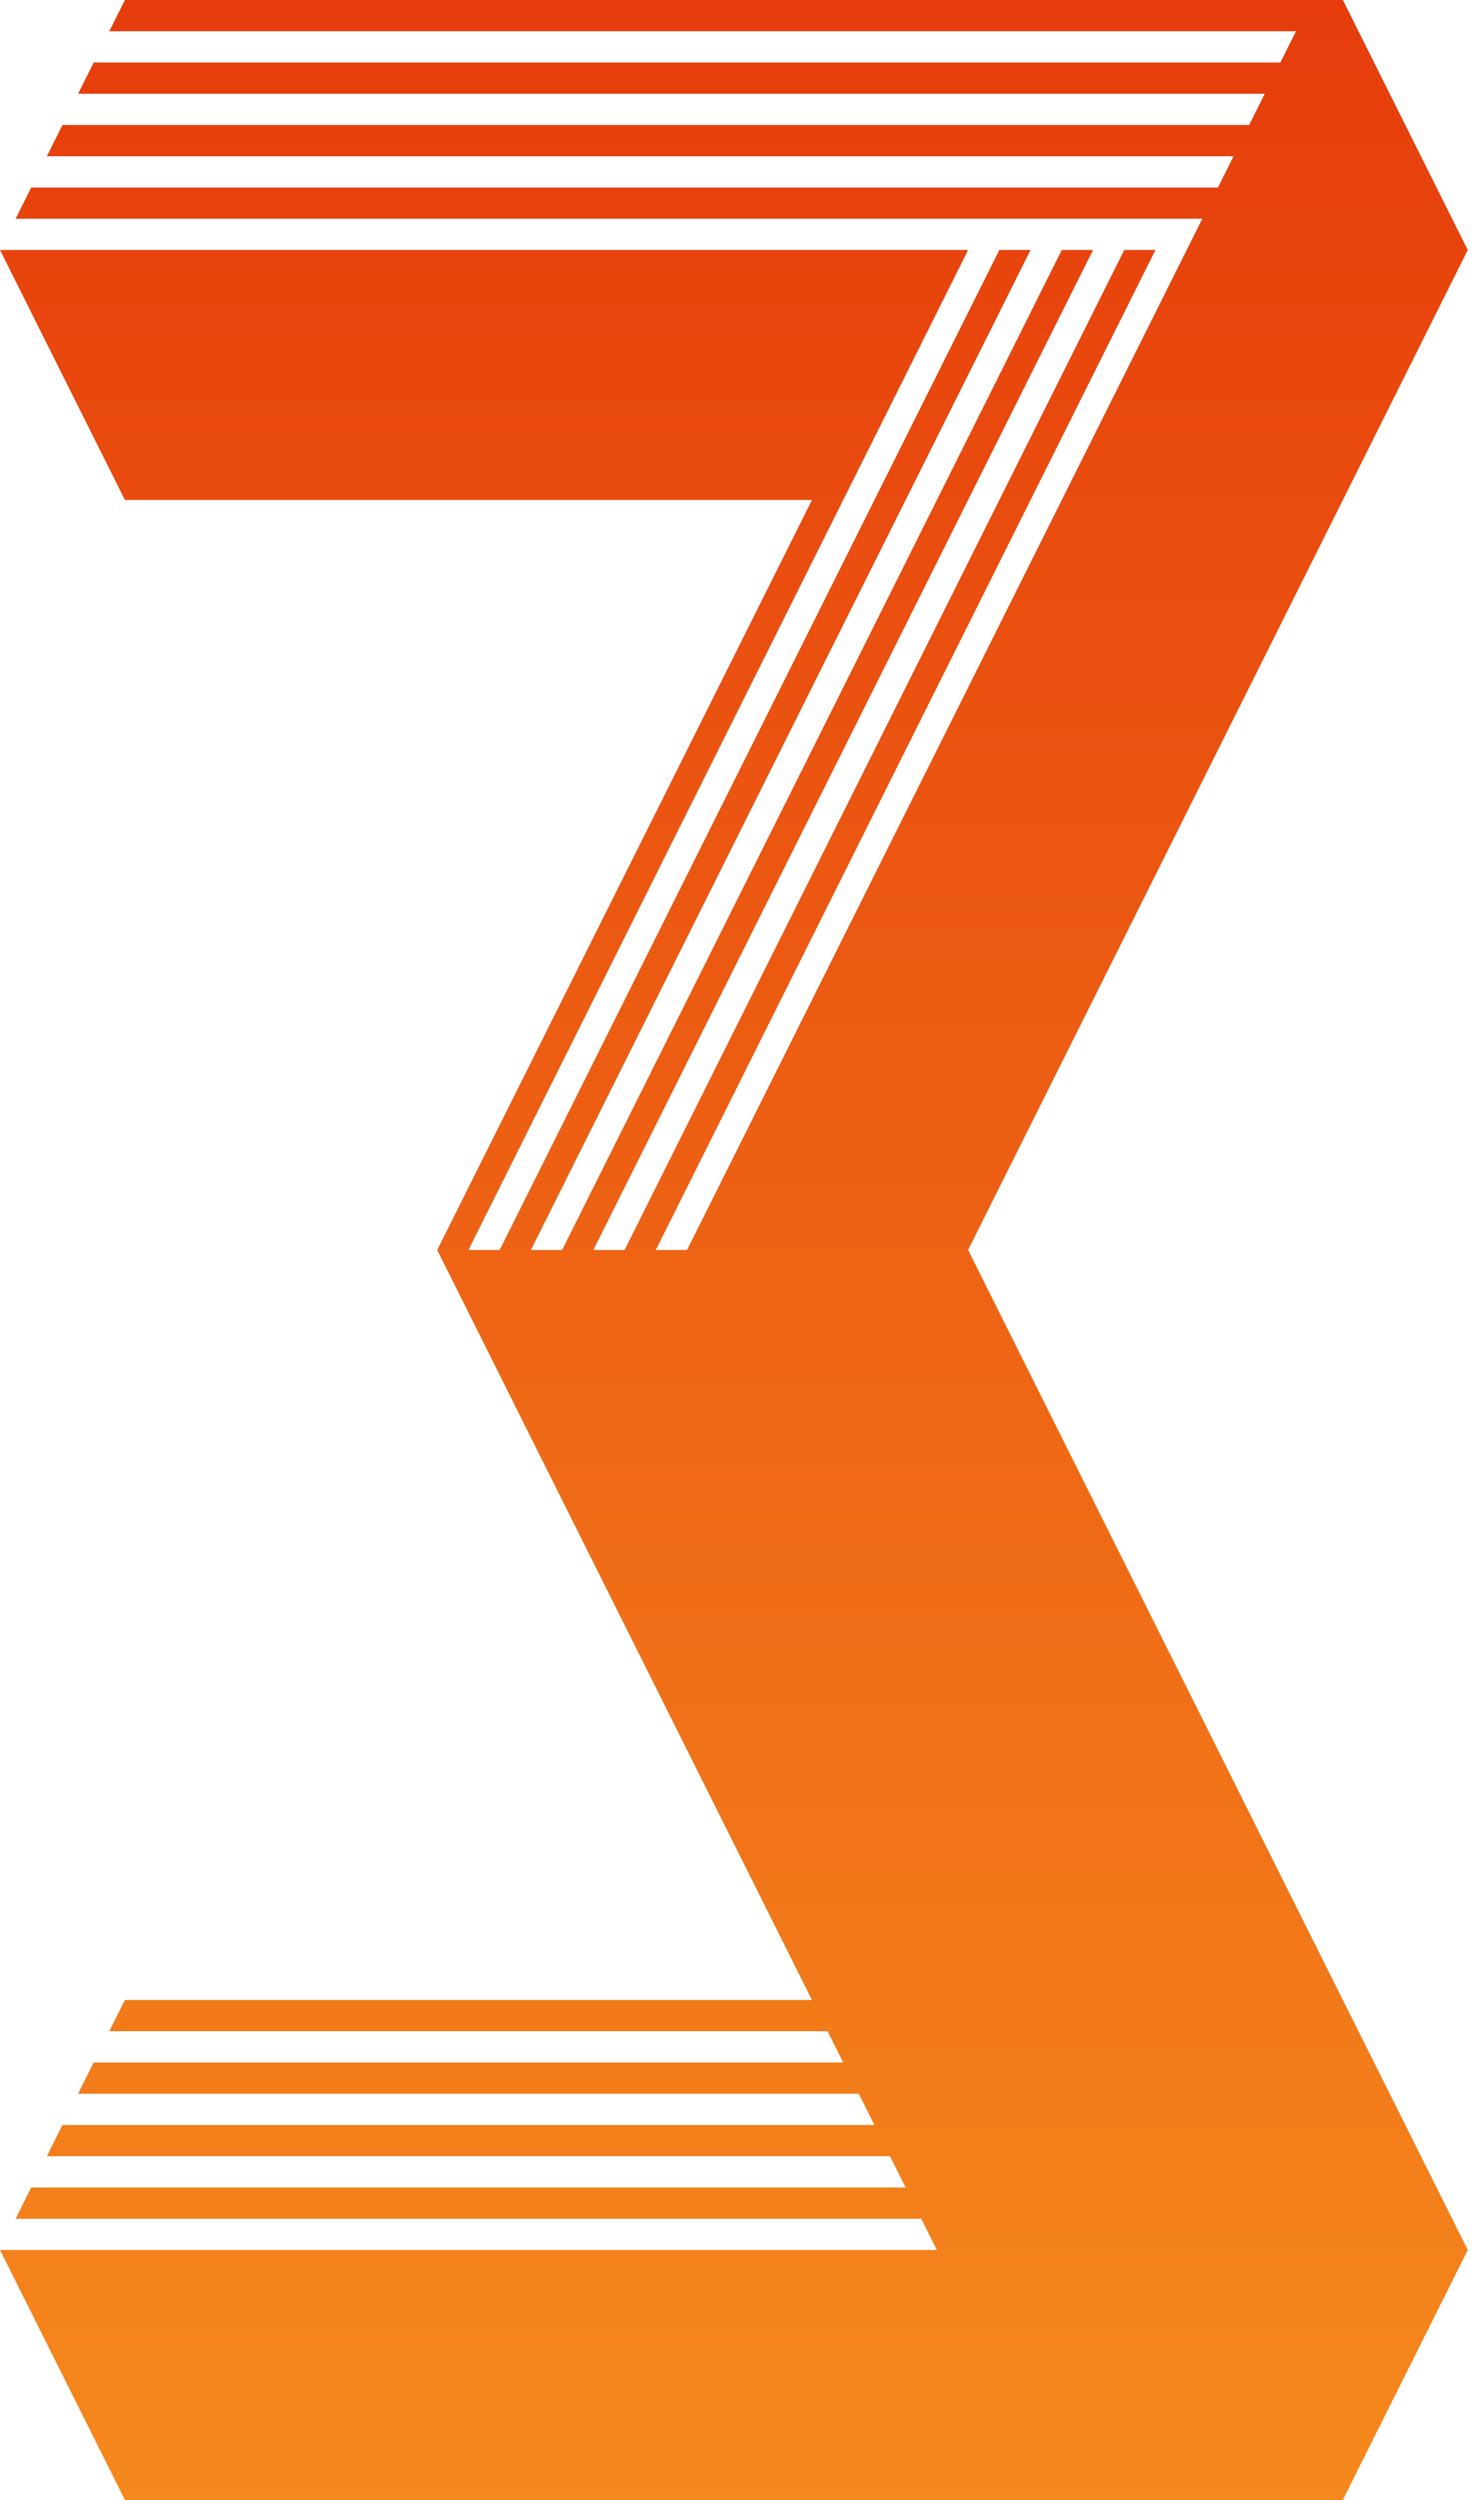 <?xml version="1.0" encoding="UTF-8"?> <svg xmlns="http://www.w3.org/2000/svg" width="74" height="125" viewBox="0 0 74 125" fill="none"><path d="M6.25 125L0 112.5H46.875L46.094 110.938H0.781L1.562 109.375H45.312L44.531 107.812H2.344L3.125 106.25H43.75L42.969 104.688H3.906L4.688 103.125H42.188L41.406 101.562H5.469L6.25 100H40.625L21.875 62.5L40.625 25H6.25L0 12.5H48.438L23.438 62.5H25L50 12.5H51.562L26.562 62.5H28.125L53.125 12.5H54.688L29.688 62.5H31.25L56.25 12.5H57.812L32.812 62.5H34.375L60.156 10.938H0.781L1.562 9.375H60.938L61.719 7.812H2.344L3.125 6.25H62.5L63.281 4.688H3.906L4.688 3.125H64.062L64.844 1.562H5.469L6.25 0H67.188L73.438 12.5L48.438 62.5L73.438 112.5L67.188 125H6.25Z" fill="url(#paint0_linear_794_29)"></path><defs><linearGradient id="paint0_linear_794_29" x1="40.938" y1="-25" x2="40.938" y2="150" gradientUnits="userSpaceOnUse"><stop stop-color="#E32D08"></stop><stop offset="1" stop-color="#F89820"></stop></linearGradient></defs></svg> 